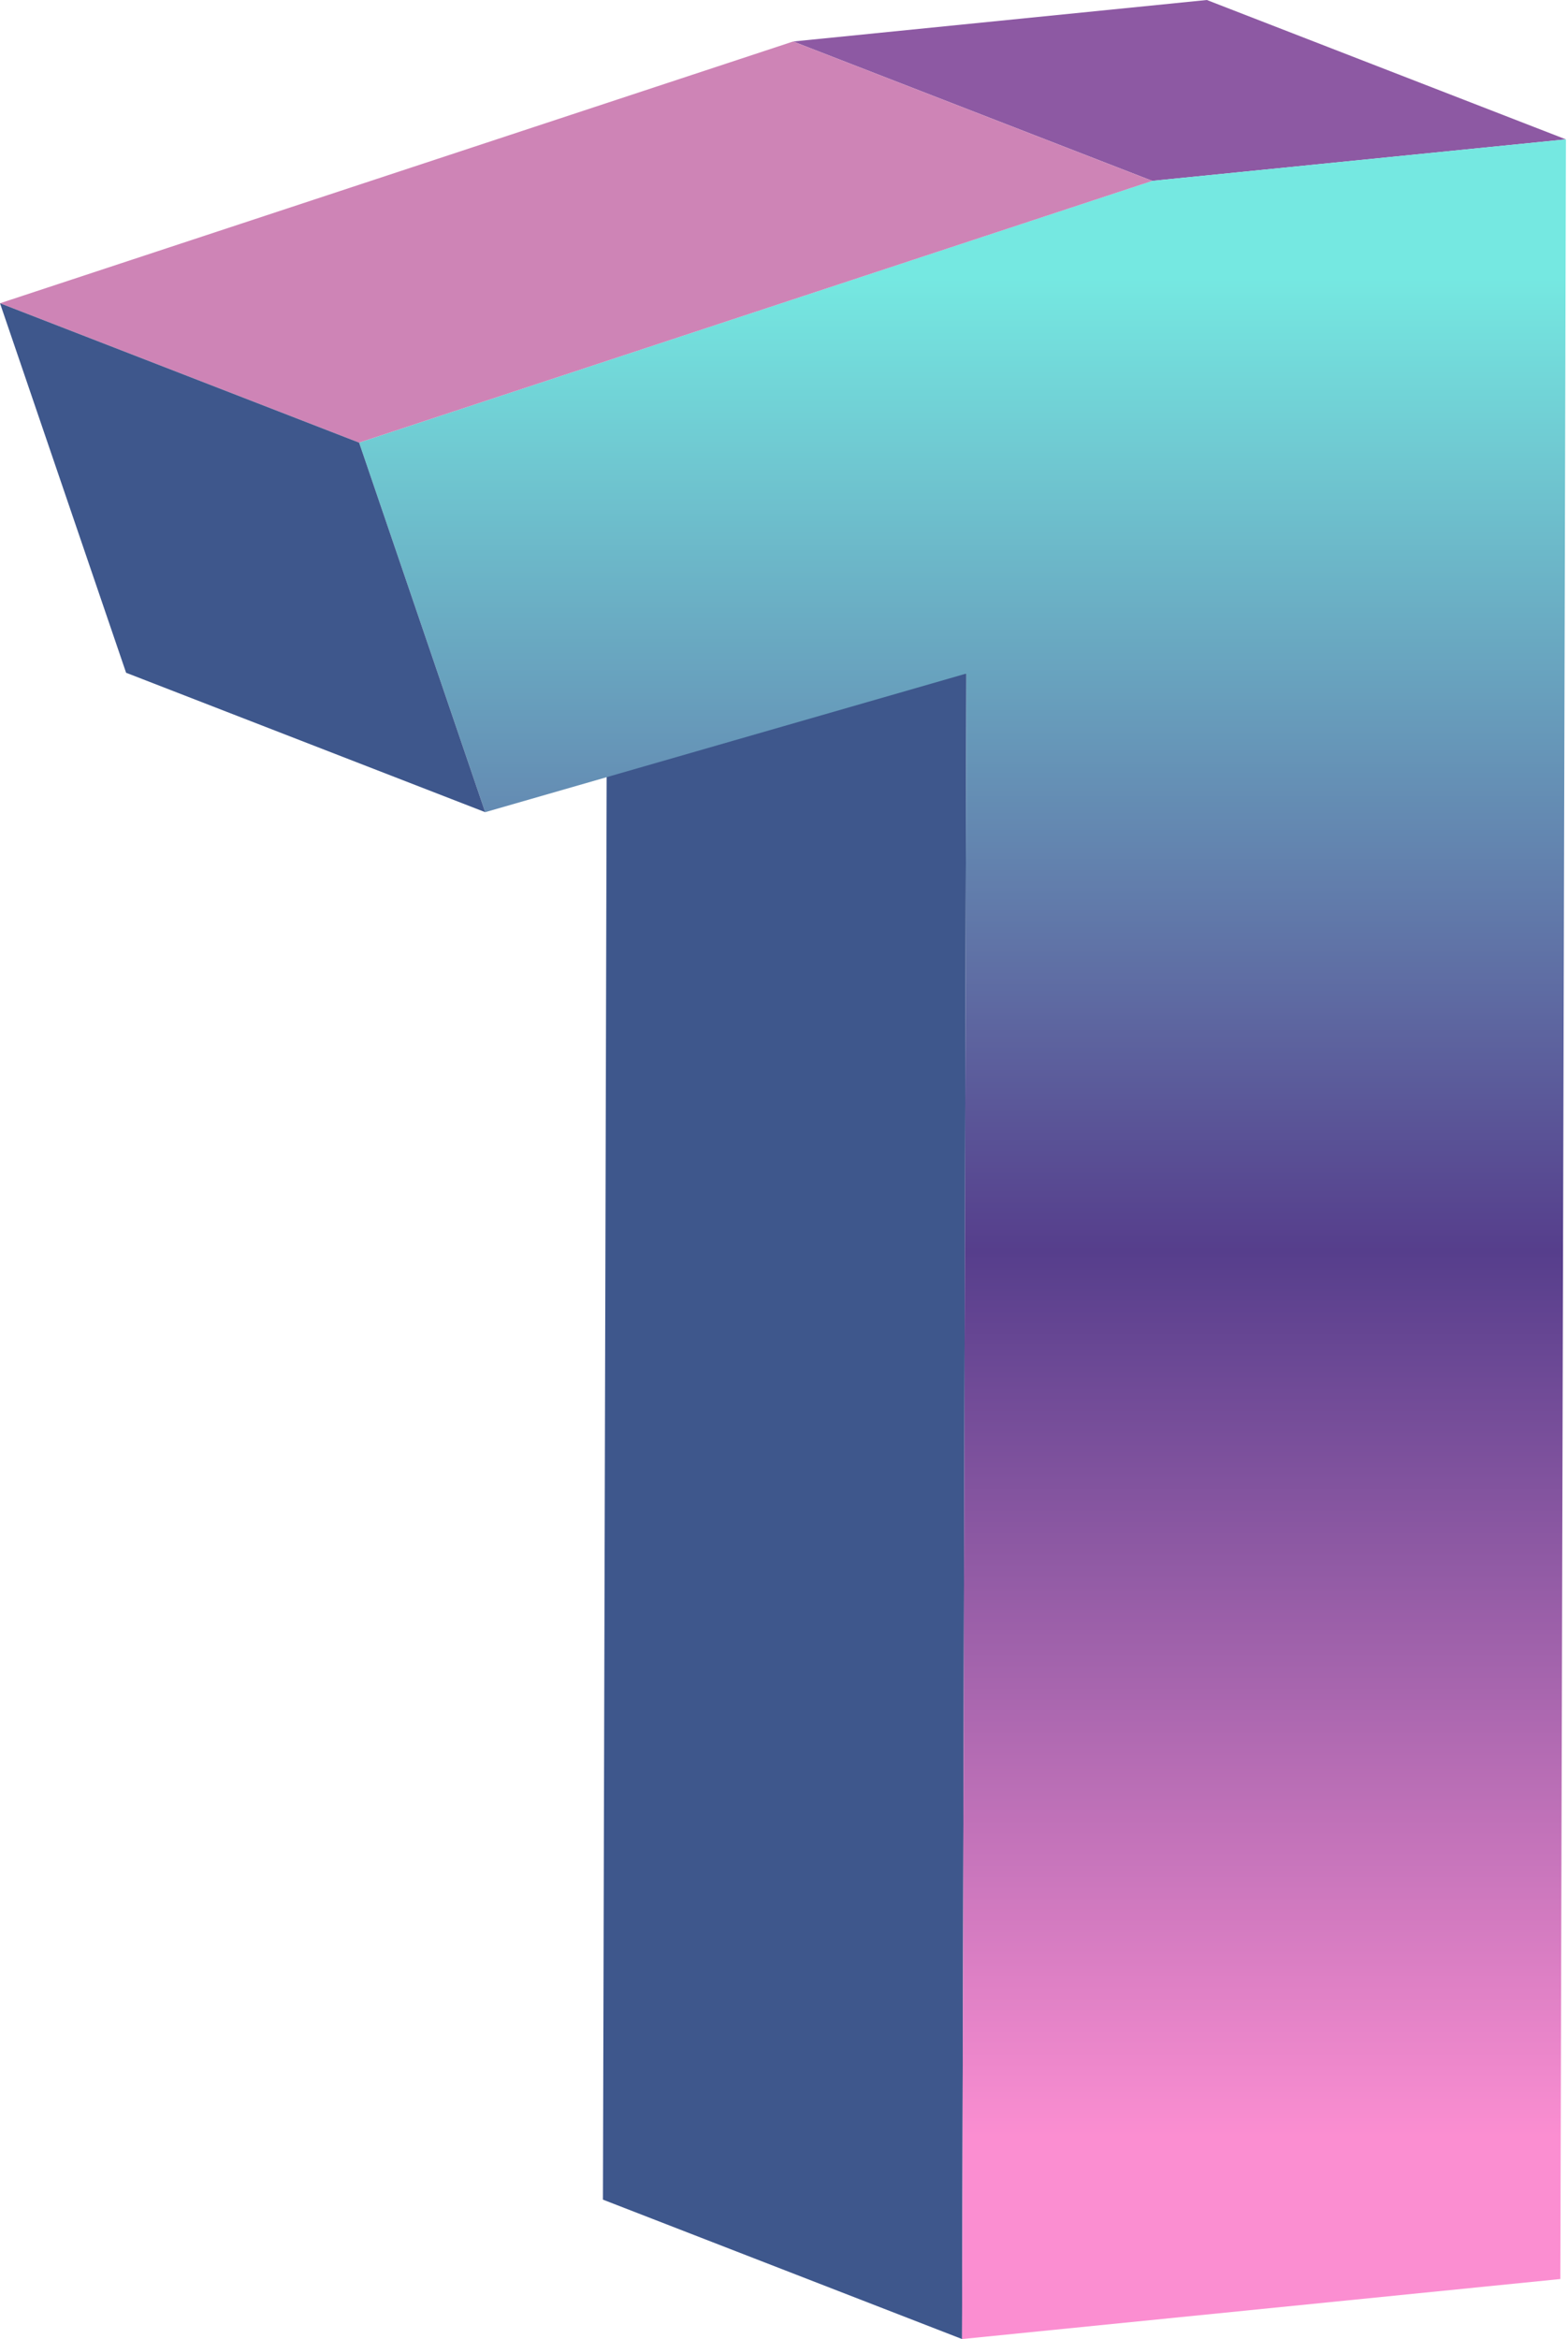 <?xml version="1.0" encoding="UTF-8"?> <svg xmlns="http://www.w3.org/2000/svg" width="57" height="85" viewBox="0 0 57 85" fill="none"><path d="M34.972 85L21.918 79.934L22.076 19.411L35.13 24.476L34.972 85Z" fill="#3E578C"></path><path d="M41.887 6.573L28.833 1.508L43.871 0L56.925 5.065L41.887 6.573Z" fill="#8D59A3"></path><path d="M13.054 16.085L41.887 6.573L56.925 5.065L56.722 82.819L34.972 85L35.13 24.476L17.638 29.514L13.054 16.085Z" fill="url(#paint0_linear_9241_269)"></path><path d="M13.054 16.085L0 11.02L28.833 1.508L41.887 6.574L13.054 16.085Z" fill="#CE84B6"></path><path d="M17.638 29.514L4.584 24.448L0 11.02L13.054 16.085L17.638 29.514Z" fill="#3E578C"></path><defs><linearGradient id="paint0_linear_9241_269" x1="34.99" y1="10.126" x2="34.99" y2="77.661" gradientUnits="userSpaceOnUse"><stop stop-color="#75E8E1"></stop><stop offset="0.523" stop-color="#563E8C"></stop><stop offset="1" stop-color="#FB8ED1"></stop></linearGradient></defs></svg> 